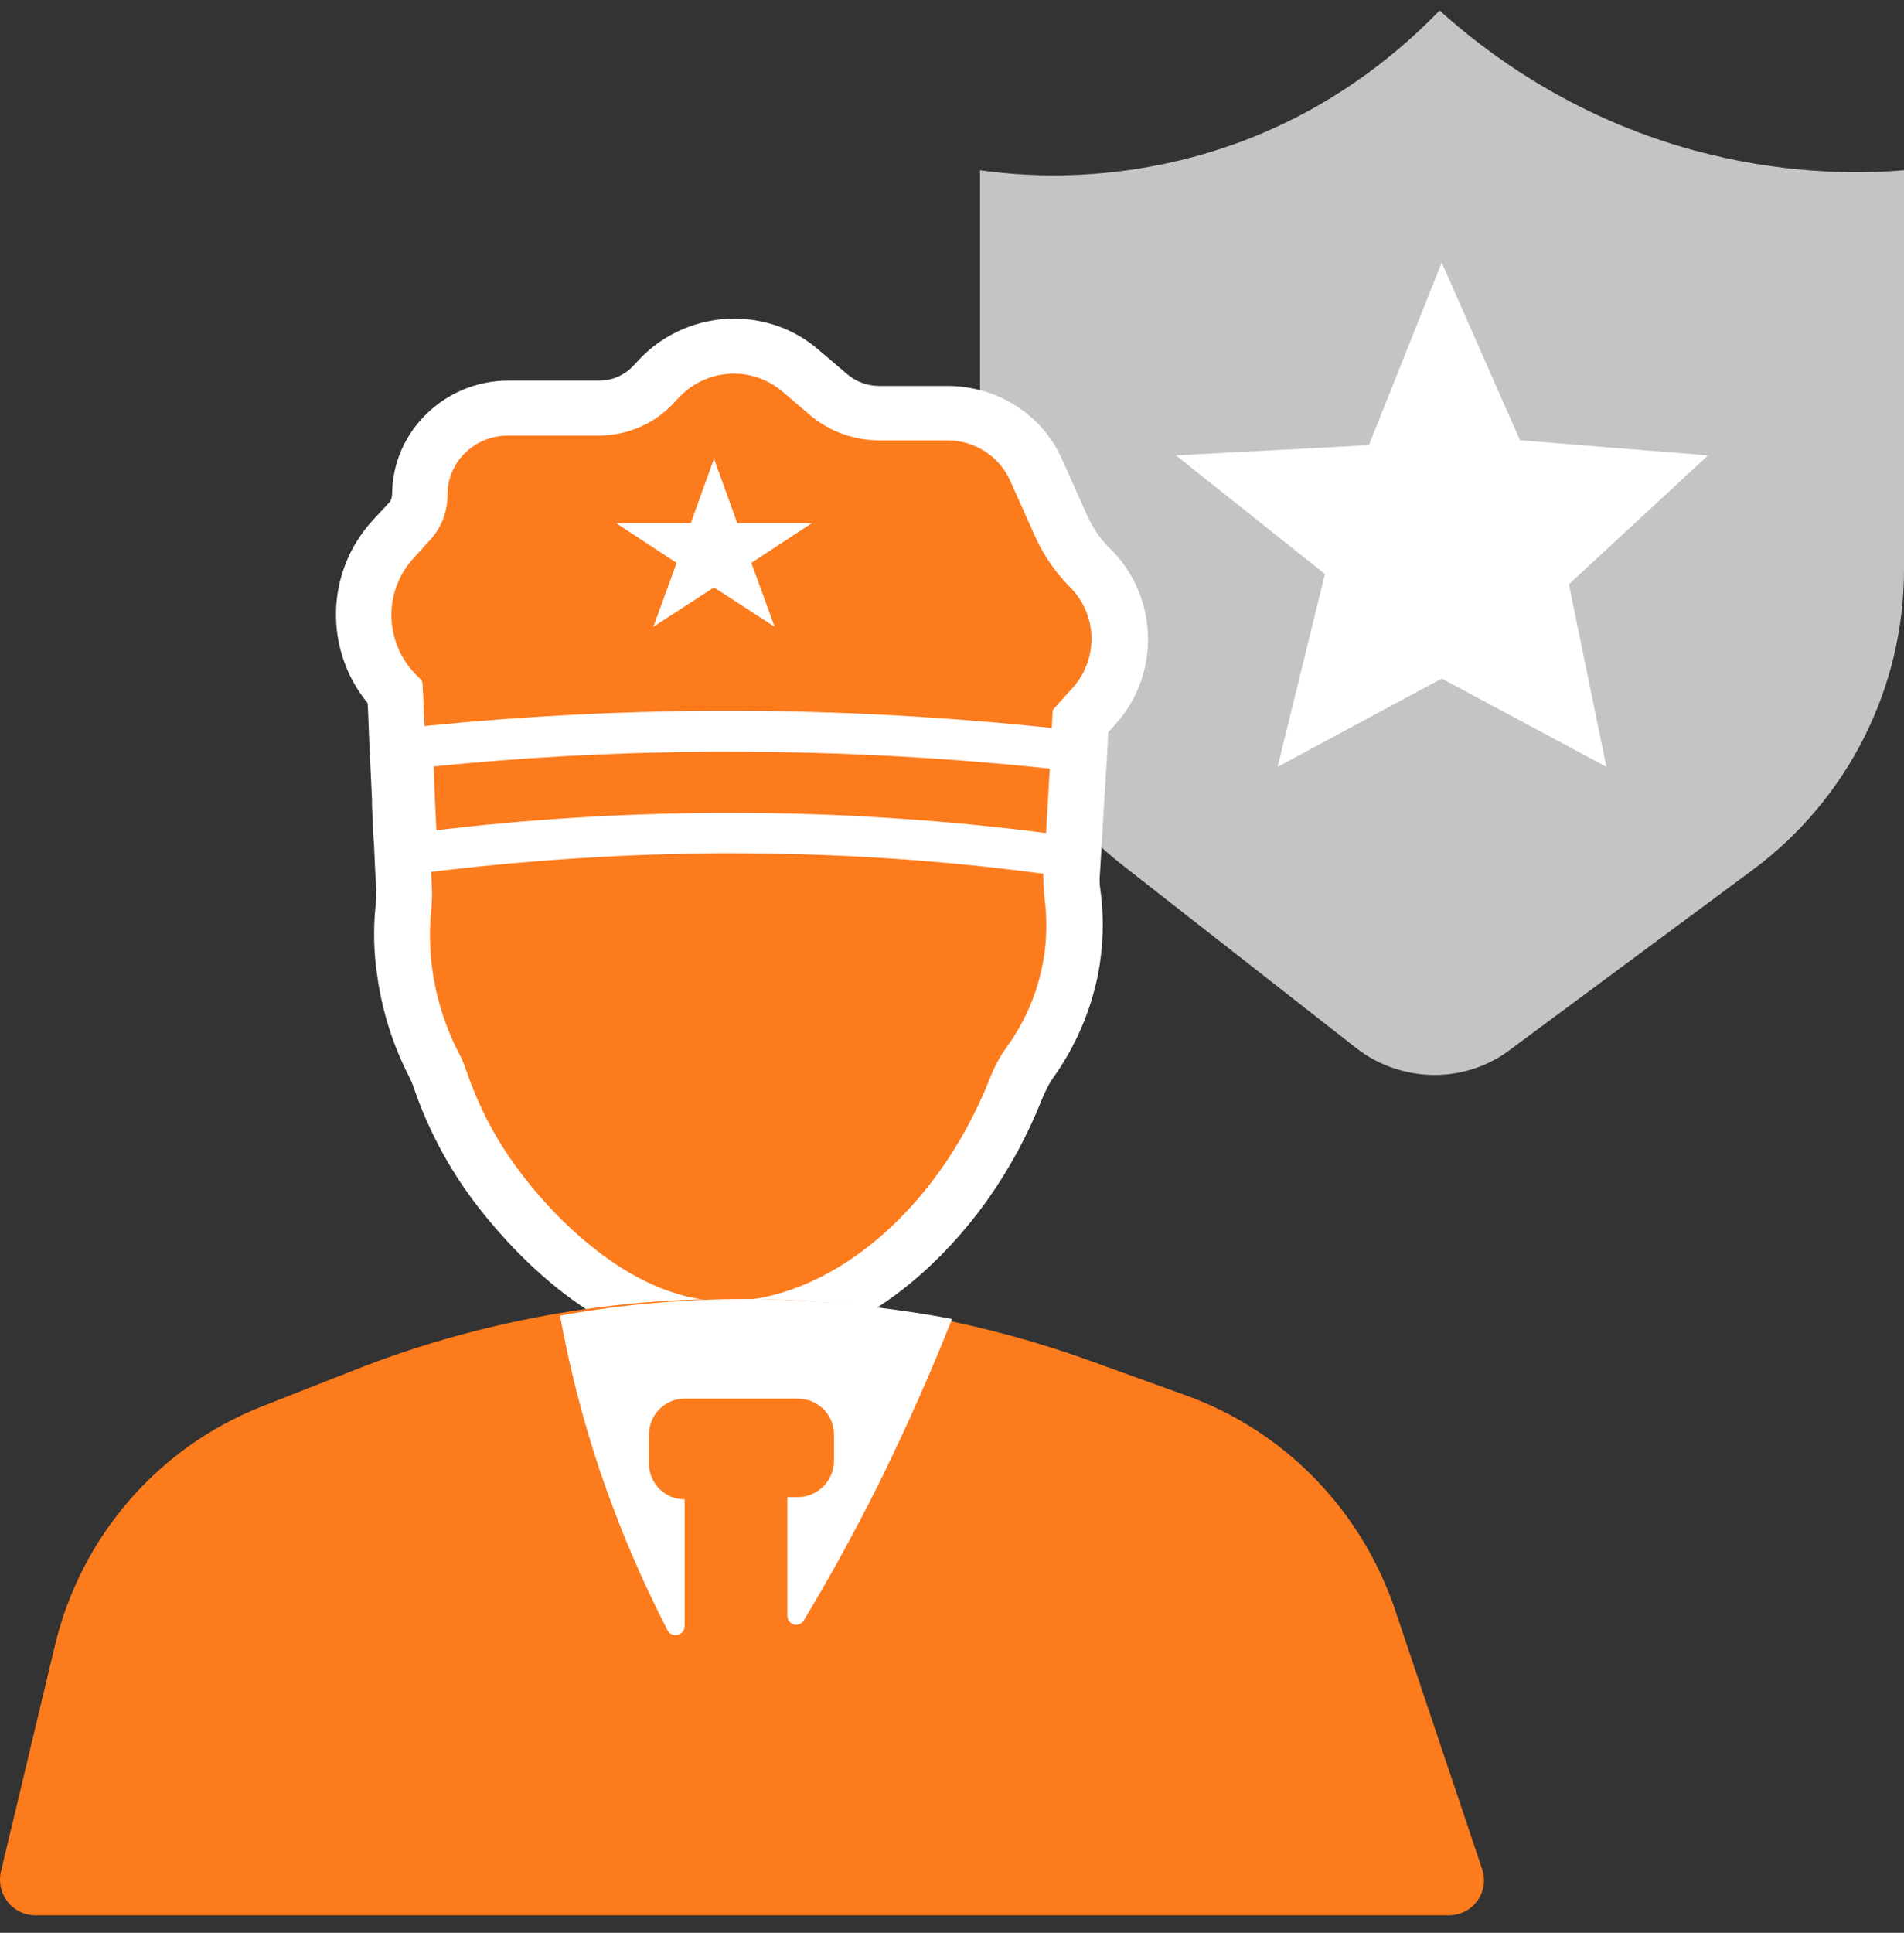<svg width="68" height="69" viewBox="0 0 68 69" fill="none" xmlns="http://www.w3.org/2000/svg">
<rect x="0" y="0" width="68" height="69" fill="#333333" stroke="none"/>
<path d="M51.243 38.375C50.213 38.375 49.222 38.032 48.421 37.403L40.109 30.901C36.887 28.384 35 24.514 35 20.414V6.076C36.735 6.324 40.338 6.572 44.456 5.008C47.945 3.674 50.232 1.595 51.414 0.375C52.977 1.786 56.028 4.15 60.508 5.37C63.539 6.19 66.189 6.228 68 6.076C68 10.824 68 15.59 68 20.338C68 24.552 65.998 28.517 62.624 31.034L53.95 37.46C53.187 38.051 52.215 38.375 51.243 38.375Z" fill="#C4C4C4"/>
<path d="M51.49 9.375L54.285 15.717L61 16.258L56.032 20.859L57.371 27.375L51.49 24.224L45.629 27.375L47.318 20.492L42 16.258L48.89 15.891L51.49 9.375Z" fill="white"/>
<path d="M25.958 47.375C25.686 47.375 25.414 47.356 25.142 47.318C21.55 46.9 18.774 43.668 17.745 42.299C16.871 41.139 16.192 39.846 15.706 38.459C15.648 38.288 15.57 38.116 15.473 37.926C14.949 36.919 14.619 35.835 14.464 34.732C14.347 33.934 14.328 33.135 14.425 32.356C14.444 32.147 14.444 31.919 14.444 31.672L14.114 24.713C12.658 23.212 12.619 20.816 14.056 19.257L14.677 18.573C14.891 18.345 15.007 18.021 15.007 17.641C15.027 15.949 16.444 14.58 18.172 14.58H21.415C22.152 14.58 22.851 14.276 23.356 13.744L23.57 13.516C24.249 12.793 25.22 12.375 26.21 12.375C27.064 12.375 27.899 12.679 28.559 13.23L29.588 14.105C30.093 14.523 30.734 14.77 31.394 14.77H33.821C35.2 14.77 36.442 15.569 37.005 16.805L37.918 18.839C38.151 19.371 38.481 19.846 38.908 20.246L38.927 20.265C40.286 21.596 40.364 23.744 39.102 25.17L38.597 25.74L38.423 28.782L38.287 31.082C38.267 31.348 38.287 31.614 38.326 31.919C38.442 32.812 38.423 33.725 38.248 34.618C38.015 35.816 37.529 36.919 36.811 37.926C36.617 38.193 36.462 38.497 36.326 38.839C34.268 43.953 30.113 47.375 25.958 47.375Z" fill="#FC7B1D"/>
<path d="M26.218 13.338C26.82 13.338 27.422 13.548 27.907 13.948L28.936 14.825C29.616 15.397 30.489 15.721 31.402 15.721H33.829C34.82 15.721 35.693 16.293 36.082 17.17L36.995 19.21C37.286 19.839 37.694 20.43 38.179 20.925L38.198 20.944C39.189 21.916 39.247 23.48 38.334 24.528L37.596 25.348L37.538 26.472L37.402 28.722L37.266 31.028C37.247 31.371 37.266 31.715 37.305 32.058C37.383 32.687 37.422 33.506 37.227 34.459C36.975 35.775 36.412 36.747 35.946 37.395C35.693 37.738 35.499 38.119 35.344 38.52C33.402 43.4 29.48 46.45 25.946 46.45C25.713 46.45 25.48 46.431 25.247 46.412C21.693 45.992 18.936 42.332 18.528 41.779C17.538 40.464 16.975 39.168 16.645 38.196C16.567 37.967 16.47 37.738 16.353 37.529C16.004 36.842 15.616 35.851 15.441 34.631C15.324 33.792 15.344 33.068 15.402 32.477C15.421 32.21 15.441 31.924 15.421 31.657C15.382 30.666 15.324 29.656 15.285 28.645C15.246 27.902 15.208 27.159 15.188 26.415C15.149 25.748 15.13 25.1 15.091 24.433C15.091 24.337 15.052 24.261 14.975 24.204C13.732 23.06 13.635 21.154 14.78 19.915L15.402 19.229C15.79 18.79 15.984 18.237 15.984 17.646C15.984 16.484 16.955 15.55 18.14 15.55H21.383C22.392 15.55 23.383 15.13 24.062 14.387L24.276 14.158C24.82 13.605 25.518 13.338 26.218 13.338ZM26.218 11.375C24.936 11.375 23.693 11.909 22.82 12.843L22.606 13.072C22.295 13.396 21.868 13.586 21.402 13.586H18.159C15.887 13.586 14.023 15.397 14.004 17.628C14.004 17.742 13.965 17.856 13.926 17.913L13.305 18.581C11.615 20.43 11.576 23.213 13.13 25.1L13.149 25.5L13.188 26.491L13.285 28.531V28.741C13.305 29.236 13.324 29.751 13.363 30.247C13.382 30.742 13.402 31.238 13.441 31.734C13.441 31.924 13.441 32.115 13.421 32.267C13.324 33.125 13.344 34.021 13.479 34.879C13.654 36.099 14.023 37.281 14.586 38.386C14.664 38.539 14.722 38.672 14.761 38.787C15.266 40.273 16.004 41.665 16.936 42.904C18.043 44.372 21.052 47.86 25.033 48.318C25.344 48.356 25.654 48.375 25.965 48.375C28.179 48.375 30.528 47.46 32.548 45.782C34.548 44.124 36.179 41.856 37.227 39.206C37.344 38.939 37.461 38.691 37.596 38.501C38.392 37.395 38.936 36.137 39.208 34.822C39.402 33.83 39.441 32.82 39.305 31.81C39.266 31.581 39.266 31.352 39.286 31.162L39.422 28.855L39.558 26.606L39.577 26.148L39.868 25.824C41.461 24.013 41.363 21.268 39.635 19.572L39.616 19.553C39.286 19.229 39.033 18.847 38.839 18.428L37.926 16.388C37.208 14.787 35.616 13.777 33.829 13.777H31.402C30.975 13.777 30.567 13.624 30.256 13.357L29.227 12.481C28.392 11.756 27.324 11.375 26.218 11.375Z" fill="white"/>
<path d="M37.064 30.253C33.434 29.819 29.766 29.61 26.116 29.61H25.798C22.523 29.627 19.192 29.801 15.917 30.166L15.168 30.253L15 26.897L15.655 26.845C18.893 26.549 22.168 26.392 25.424 26.375C25.648 26.375 25.854 26.375 26.079 26.375C29.822 26.375 33.621 26.566 37.345 26.931L38 27.001L37.794 30.375L37.064 30.253Z" fill="#FC7B1D"/>
<path d="M26.07 26.836C30.215 26.836 34.034 27.07 37.491 27.44L37.358 29.739C34.015 29.31 30.234 29.018 26.089 29.018C25.975 29.018 25.86 29.018 25.746 29.018C22.041 29.037 18.641 29.271 15.585 29.641C15.547 28.881 15.509 28.122 15.49 27.362C18.545 27.05 21.849 26.855 25.402 26.836C25.612 26.836 25.841 26.836 26.07 26.836ZM26.07 25.375C25.841 25.375 25.631 25.375 25.402 25.375C22.06 25.395 18.679 25.57 15.356 25.901L14 26.037L14.057 27.421L14.153 29.7L14.229 31.258L15.757 31.083C19.08 30.693 22.442 30.479 25.765 30.459C25.879 30.459 25.994 30.459 26.089 30.459C29.775 30.459 33.5 30.693 37.166 31.18L38.694 31.375L38.79 29.817L38.924 27.518L39 26.135L37.644 25.998C33.805 25.589 29.909 25.375 26.07 25.375Z" fill="white"/>
<path d="M51.75 68.375H1.264C0.439 68.375 -0.156 67.598 0.036 66.801L1.954 58.774C2.875 54.868 5.637 51.681 9.32 50.223L12.581 48.94C14.825 48.046 17.165 47.386 19.525 46.958C21.654 46.569 23.821 46.375 25.989 46.375H26.449C28.732 46.375 30.995 46.589 33.22 47.016C35.139 47.386 37.018 47.891 38.86 48.552L42.408 49.834C45.88 51.098 48.604 53.896 49.812 57.433L52.92 66.684C53.227 67.52 52.613 68.375 51.75 68.375Z" fill="#FC7B1D"/>
<path d="M34 47.086C33.275 48.923 32.412 50.878 31.412 52.913C30.529 54.69 29.608 56.349 28.706 57.85C28.529 58.127 28.118 58.008 28.118 57.673V53.446H28.49C29.196 53.446 29.784 52.873 29.784 52.142V51.214C29.784 50.503 29.216 49.93 28.49 49.93H24.451C23.745 49.93 23.177 50.503 23.177 51.214V52.241C23.177 52.597 23.314 52.913 23.549 53.15C23.784 53.387 24.098 53.525 24.451 53.525V58.048C24.451 58.384 24 58.502 23.843 58.206C23.176 56.902 22.49 55.421 21.882 53.782C20.941 51.293 20.372 48.982 20 46.968C22.177 46.572 24.392 46.375 26.608 46.375H27.078C29.392 46.434 31.706 46.651 34 47.086Z" fill="white"/>
<path d="M25.5 16.375L26.329 18.673H29L26.835 20.095L27.665 22.375L25.5 20.971L23.335 22.375L24.165 20.095L22 18.673H24.671L25.5 16.375Z" fill="white"/>
</svg>
